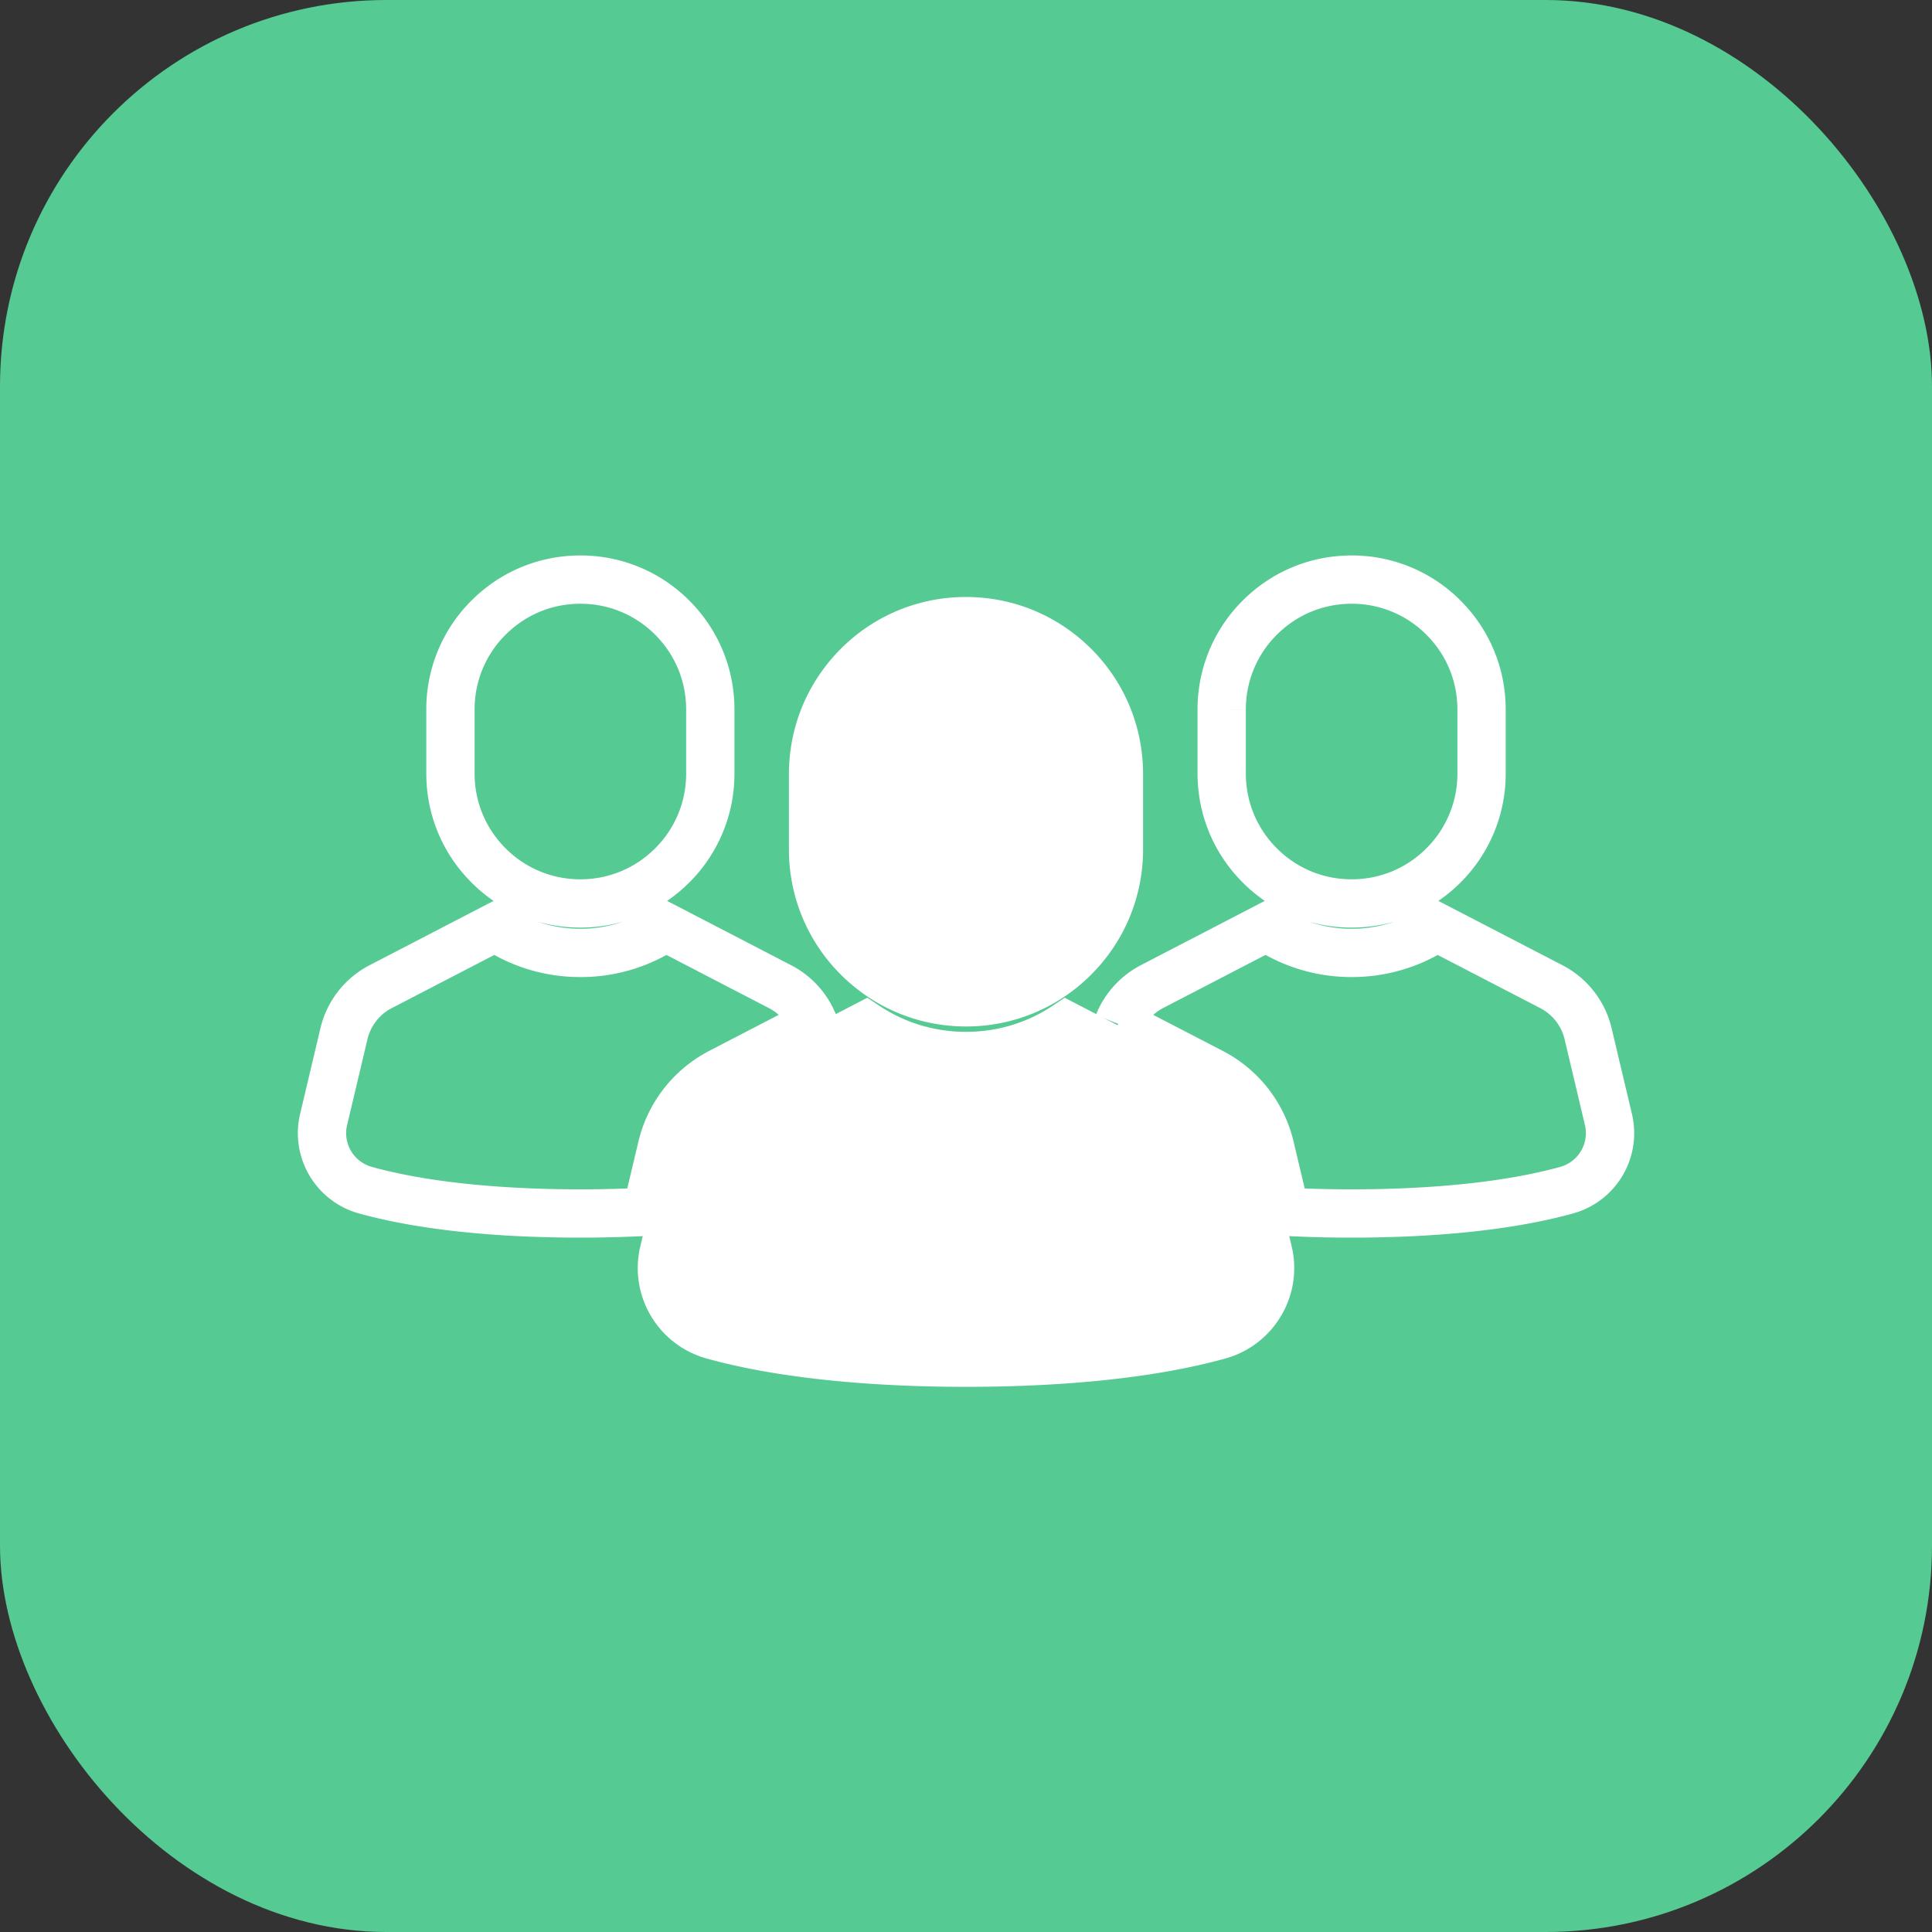 <svg width="40" height="40" viewBox="0 0 40 40" xmlns="http://www.w3.org/2000/svg">
    <rect x="0" y="0" width="40" height="40" fill="#333333" stroke="none"/>
    <g fill="none" fill-rule="evenodd">
        <rect fill="#56CA93" width="40" height="40" rx="8"/>
        <g stroke="#FFF">
            <path d="M26.094 26.987a1.44 1.44 0 0 1-.859.658c-1.693.47-3.781.568-5.235.568-1.454 0-3.542-.099-5.235-.568a1.44 1.44 0 0 1-.86-.658 1.439 1.439 0 0 1-.161-1.07l.495-2.085c.117-.495.443-.913.894-1.147l2.792-1.448c.61.407 1.325.626 2.075.626.75 0 1.466-.219 2.075-.626l2.792 1.448c.45.234.777.652.894 1.147l.495 2.086c.087.366.03.745-.162 1.07M16.834 17.586v-1.56c0-.846.33-1.64.927-2.239A3.145 3.145 0 0 1 20 12.86c.846 0 1.64.33 2.239.927.598.598.927 1.393.927 2.239v1.56c0 .845-.33 1.64-.927 2.238a3.145 3.145 0 0 1-2.239.928c-.846 0-1.64-.33-2.239-.928a3.145 3.145 0 0 1-.927-2.238" fill="#FFF"/>
            <path d="m16.15 20.428-2.371-1.23a3.158 3.158 0 0 1-1.763.531 3.16 3.16 0 0 1-1.763-.531l-2.372 1.23c-.383.198-.66.554-.76.974l-.42 1.772a1.224 1.224 0 0 0 .868 1.468c1.437.398 3.211.482 4.447.482.408 0 .876-.01 1.37-.036l.318-1.336c.158-.669.599-1.233 1.208-1.55l1.935-1.003a1.483 1.483 0 0 0-.697-.771M13.918 12.788A2.672 2.672 0 0 0 12.016 12c-.719 0-1.394.28-1.902.788a2.672 2.672 0 0 0-.788 1.902v1.325c0 .718.28 1.394.788 1.902a2.672 2.672 0 0 0 1.902.788c.718 0 1.394-.28 1.902-.788a2.672 2.672 0 0 0 .788-1.902V14.69c0-.719-.28-1.394-.788-1.902M23.153 21.2l1.935 1.003c.61.316 1.05.88 1.208 1.549l.317 1.336c.495.027.963.036 1.371.036 1.236 0 3.01-.084 4.448-.482a1.224 1.224 0 0 0 .868-1.468l-.42-1.772c-.1-.42-.378-.776-.761-.974l-2.372-1.23a3.16 3.16 0 0 1-1.763.531 3.158 3.158 0 0 1-1.763-.532l-2.371 1.23c-.32.167-.566.442-.697.772M25.294 14.69v1.325c0 .718.28 1.394.788 1.902a2.672 2.672 0 0 0 1.902.788c.719 0 1.394-.28 1.902-.788a2.673 2.673 0 0 0 .788-1.902V14.69c0-.719-.28-1.394-.788-1.902A2.672 2.672 0 0 0 27.984 12c-.718 0-1.394.28-1.902.788a2.671 2.671 0 0 0-.788 1.902"/>
        </g>
    </g>
</svg>
